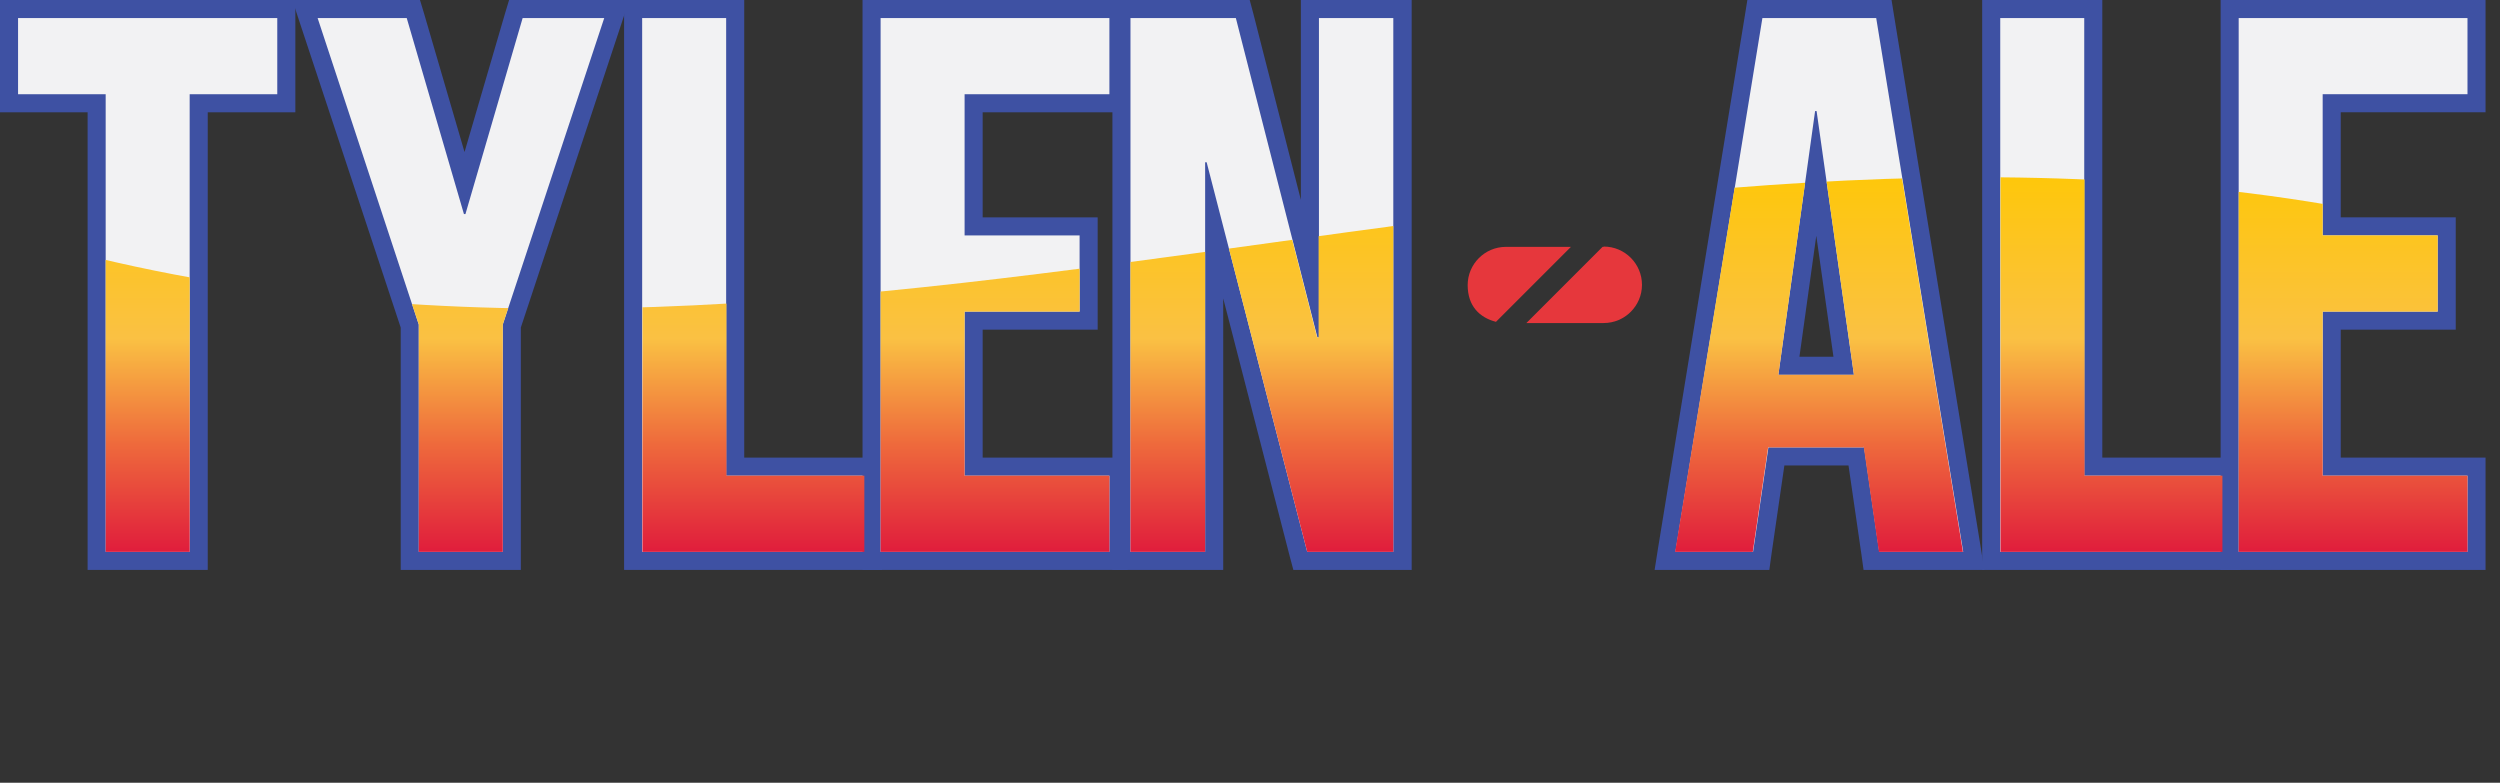 <?xml version="1.0" encoding="UTF-8"?>
<svg xmlns="http://www.w3.org/2000/svg" width="830.4" height="260" xmlns:xlink="http://www.w3.org/1999/xlink" viewBox="0 0 830.4 260">
  <rect x="0" y="0" width="830.4" height="260" fill="#333333" stroke="none"/>
  <defs>
    <style>
      .cls-1 {
        fill: url(#linear-gradient-5);
      }

      .cls-2 {
        fill: url(#linear-gradient-6);
      }

      .cls-3 {
        fill: url(#linear-gradient-8);
      }

      .cls-4 {
        fill: url(#linear-gradient);
      }

      .cls-5 {
        fill: url(#linear-gradient-7);
      }

      .cls-6 {
        fill: #f2f2f3;
      }

      .cls-7 {
        fill: url(#linear-gradient-2);
      }

      .cls-8 {
        fill: #3e51a3;
      }

      .cls-9 {
        clip-path: url(#clippath);
      }

      .cls-10 {
        fill: url(#linear-gradient-4);
      }

      .cls-11 {
        fill: none;
      }

      .cls-12 {
        fill: #e6373c;
      }

      .cls-13 {
        fill: url(#linear-gradient-3);
      }
    </style>
    <clipPath id="clippath">
      <path class="cls-11" d="M830.4,238.2c-272.5-75.6-545,75.6-817.4,0V80.7c272.5,75.6,545-75.6,817.4,0V238.2Z"/>
    </clipPath>
    <linearGradient id="linear-gradient" x1="49.1" y1="6" x2="49.1" y2="183.3" gradientTransform="matrix(1, 0, 0, 1, 0, 0)" gradientUnits="userSpaceOnUse">
      <stop offset="0" stop-color="#ffd109"/>
      <stop offset=".1" stop-color="#feca0a"/>
      <stop offset=".3" stop-color="#fec70b"/>
      <stop offset=".6" stop-color="#fac143"/>
      <stop offset=".8" stop-color="#ee693c"/>
      <stop offset="1" stop-color="#e01d3c"/>
    </linearGradient>
    <linearGradient id="linear-gradient-2" x1="153.1" x2="153.1" xlink:href="#linear-gradient"/>
    <linearGradient id="linear-gradient-3" x1="250.2" x2="250.2" xlink:href="#linear-gradient"/>
    <linearGradient id="linear-gradient-4" x1="330.5" x2="330.5" xlink:href="#linear-gradient"/>
    <linearGradient id="linear-gradient-5" x1="419.1" x2="419.1" xlink:href="#linear-gradient"/>
    <linearGradient id="linear-gradient-6" x1="604.3" x2="604.3" xlink:href="#linear-gradient"/>
    <linearGradient id="linear-gradient-7" x1="701.3" x2="701.3" xlink:href="#linear-gradient"/>
    <linearGradient id="linear-gradient-8" x1="781.6" x2="781.6" xlink:href="#linear-gradient"/>
  </defs>
  <g id="Layer_1" data-name="Layer 1"/>
  <g id="Layer_2" data-name="Layer 2">
    <g id="Layer_1-2" data-name="Layer 1">
      <g id="Tylen-Ale_Logo" data-name="Tylen-Ale Logo">
        <g>
          <g>
            <polygon class="cls-6" points="32.1 186.3 32.1 34.3 3 34.3 3 3 95.1 3 95.1 34.3 66 34.3 66 186.3 32.1 186.3"/>
            <path class="cls-8" d="M92.1,6V31.3h-29.1V183.3h-27.9V31.3H6V6H92.1m6-6H0V37.3H29.1V189.3h39.9V37.3h29.1V0h0Z"/>
          </g>
          <g>
            <polygon class="cls-6" points="136.1 186.3 136.1 108.3 101.3 3 137.3 3 154.3 61.3 171.3 3 204.8 3 170 108.3 170 186.3 136.1 186.3"/>
            <path class="cls-8" d="M200.7,6l-33.7,101.8v75.5h-27.9V107.8L105.5,6h29.6l19,65.1h.5L173.6,6h27.1m8.3-6h-39.9l-1.3,4.3-13.5,46.2-13.5-46.2-1.3-4.3h-42.4l2.6,7.9,33.4,100.9v80.5h39.9V108.8L206.4,7.9l2.6-7.9h0Z"/>
          </g>
          <g>
            <polygon class="cls-6" points="210.4 186.3 210.4 3 244.2 3 244.2 155 290.1 155 290.1 186.3 210.4 186.3"/>
            <path class="cls-8" d="M241.2,6V158h45.8v25.3h-73.7V6h27.9m6-6h-39.9V189.3h85.7v-37.3h-45.8V0h0Z"/>
          </g>
          <g>
            <polygon class="cls-6" points="289.5 186.3 289.5 3 371.5 3 371.5 34.3 323.3 34.3 323.3 75.2 361.6 75.2 361.6 106.5 323.3 106.5 323.3 155 371.5 155 371.5 186.3 289.5 186.3"/>
            <path class="cls-8" d="M368.5,6V31.3h-48.1v46.9h38.2v25.3h-38.2v54.5h48.1v25.3h-76V6h76m6-6h-88V189.3h88v-37.3h-48.1v-42.5h38.2v-37.3h-38.2V37.3h48.1V0h0Z"/>
          </g>
          <g>
            <polygon class="cls-6" points="431.9 186.3 403.2 75.5 403.2 186.3 372.4 186.3 372.4 3 412.7 3 435 90.2 435 3 465.8 3 465.8 186.3 431.9 186.3"/>
            <path class="cls-8" d="M462.8,6V183.3h-28.6l-33.4-129.4h-.5V183.3h-24.8V6h35l27.1,106.1h.5V6h24.8m6-6h-36.8V66.4l-15.8-61.9-1.2-4.5h-45.6V189.3h36.8V99.1l22.1,85.7,1.2,4.5h39.3V0h0Z"/>
          </g>
          <g>
            <path class="cls-6" d="M621.6,186.3l-5-34.7h-26.5l-5.1,34.7h-32L582.9,3h42.8l29.9,183.3h-34Zm-9.2-64.8l-9.2-64.8-9,64.8h18.2Z"/>
            <path class="cls-8" d="M623.2,6l28.9,177.3h-27.9l-5.1-35.2v.5h-31.7l-5.1,34.7h-25.8L585.4,6h37.7m-32.4,118.5h25.1l-12.4-87.6h-.5l-12.2,87.6M628.3,0h-47.9l-.8,5-28.9,177.3-1.1,7h38.1l.7-5.1,4.3-29.6h21.3l4.3,29.6,.7,5.1h40.1l-1.1-7L629.1,5l-.8-5h0Zm-30.6,118.5l5.6-40.2,5.7,40.2h-11.3Z"/>
          </g>
          <g>
            <polygon class="cls-6" points="661.5 186.3 661.5 3 695.3 3 695.3 155 741.2 155 741.2 186.3 661.5 186.3"/>
            <path class="cls-8" d="M692.3,6V158h45.8v25.3h-73.7V6h27.9m6-6h-39.9V189.3h85.7v-37.3h-45.8V0h0Z"/>
          </g>
          <g>
            <polygon class="cls-6" points="740.6 186.3 740.6 3 822.6 3 822.6 34.3 774.5 34.3 774.5 75.2 812.7 75.2 812.7 106.5 774.5 106.5 774.5 155 822.6 155 822.6 186.3 740.6 186.3"/>
            <path class="cls-8" d="M819.6,6V31.3h-48.1v46.9h38.2v25.3h-38.2v54.5h48.1v25.3h-76V6h76m6-6h-88V189.3h88v-37.3h-48.1v-42.5h38.2v-37.3h-38.2V37.3h48.1V0h0Z"/>
          </g>
        </g>
        <g>
          <path class="cls-12" d="M532.6,82h-.3l-25.3,25.3h25.7c7,0,12.7-5.7,12.7-12.7s-5.7-12.7-12.7-12.7Z"/>
          <path class="cls-12" d="M496.9,106.9l24.9-24.9h-21.6c-7,0-12.7,5.7-12.7,12.7s4,10.8,9.4,12.2Z"/>
        </g>
        <g class="cls-9">
          <g>
            <path class="cls-4" d="M35.1,31.3H6V6H92.1V31.3h-29.1V183.3h-27.9V31.3Z"/>
            <path class="cls-7" d="M139.1,107.8L105.5,6h29.6l19,65.1h.5L173.6,6h27.1l-33.7,101.8v75.5h-27.9V107.8Z"/>
            <path class="cls-13" d="M213.4,6h27.9V158h45.8v25.3h-73.7V6Z"/>
            <path class="cls-10" d="M292.5,6h76V31.3h-48.1v46.9h38.2v25.3h-38.2v54.5h48.1v25.3h-76V6Z"/>
            <path class="cls-1" d="M375.4,6h35l27.1,106.1h.5V6h24.8V183.3h-28.6l-33.4-129.4h-.5V183.3h-24.8V6Z"/>
            <path class="cls-2" d="M585.4,6h37.7l28.9,177.3h-27.9l-5.1-35.2v.5h-31.7l-5.1,34.7h-25.8L585.4,6Zm30.4,118.5l-12.4-87.6h-.5l-12.2,87.6h25.1Z"/>
            <path class="cls-5" d="M664.5,6h27.9V158h45.8v25.3h-73.7V6Z"/>
            <path class="cls-3" d="M743.6,6h76V31.3h-48.1v46.9h38.2v25.3h-38.2v54.5h48.1v25.3h-76V6Z"/>
          </g>
        </g>
      </g>
    </g>
  </g>
</svg>